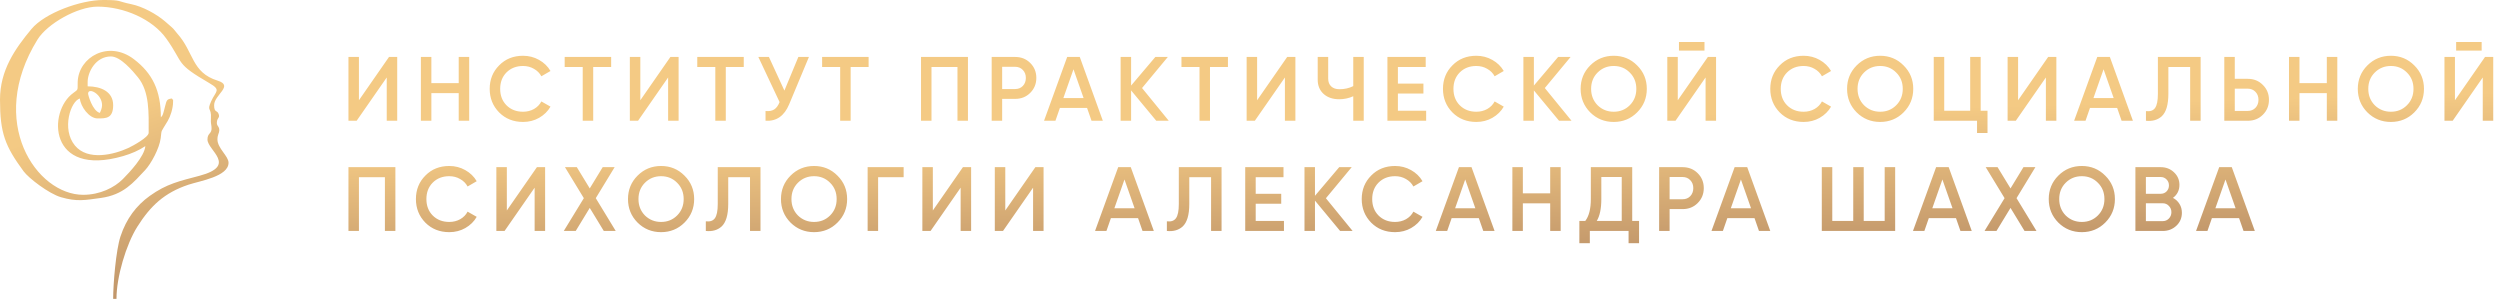 <?xml version="1.0" encoding="UTF-8"?> <svg xmlns="http://www.w3.org/2000/svg" width="431" height="52" viewBox="0 0 431 52" fill="none"> <path fill-rule="evenodd" clip-rule="evenodd" d="M17.596 18.128C17.596 18.617 17.373 19.132 17.214 19.464C15.94 19.125 15.181 16.369 15.186 16.139C15.209 14.988 17.596 16.221 17.596 18.128H17.596ZM15.11 14.121C15.11 12.478 16.457 9.732 19.126 9.732C20.791 9.732 22.898 12.251 23.765 13.309C25.83 15.828 25.629 19.592 25.629 22.899C25.629 23.663 22.887 25.156 22.126 25.51C19.651 26.657 15.132 27.777 12.916 25.087C10.566 22.236 12.21 17.399 13.771 16.983C13.885 18.351 15.346 20.418 16.831 20.418C18.275 20.418 19.509 20.428 19.509 18.128C19.509 15.773 17.361 14.884 15.11 14.884V14.121V14.121ZM0 17.174C0 22.979 0.888 25.202 4.066 29.529C4.955 30.739 8.442 33.393 10.493 33.993C13.244 34.8 14.643 34.505 17.376 34.129C21.323 33.585 23.01 31.452 25.008 29.34C26.017 28.273 27.479 25.609 27.703 23.823C27.91 22.174 27.647 22.996 28.921 20.84C29.371 20.079 29.837 18.702 29.837 17.556C29.837 16.826 29.896 17.486 29.646 16.983C28.681 17.063 28.718 17.415 28.469 18.289C28.391 18.561 28.309 18.977 28.193 19.35C28.014 19.924 28.047 19.867 27.733 20.227C27.733 15.627 26.293 12.639 23.065 10.191C18.723 6.897 13.548 9.797 13.393 14.125C13.341 15.549 13.583 15.352 12.629 16.034C8.211 19.193 8.309 30.655 21.232 26.907C22.673 26.489 23.947 25.929 25.056 25.189C24.907 26.973 22.364 29.675 21.184 30.868C19.718 32.35 17.22 33.585 14.345 33.585C6.316 33.585 -2.338 21.046 6.461 6.828C8.155 4.09 13.346 1.145 16.831 1.145C21.336 1.145 26.291 3.289 28.689 6.679C31.833 11.123 30.101 10.84 36.116 14.345C38.18 15.548 37.212 15.666 36.413 17.444C35.582 19.293 36.492 18.376 36.367 20.447C36.322 21.191 36.397 21.264 36.46 21.843C36.603 23.164 35.766 22.82 35.766 24.044C35.766 25.939 41.001 28.537 34.389 30.304C30.953 31.222 28.749 31.669 25.817 33.773C23.494 35.439 21.783 37.704 20.771 40.761C19.995 43.105 19.509 48.919 19.509 51.523H20.082C20.082 47.709 21.747 42.136 23.677 39.08C25.93 35.511 28.327 33.231 32.489 31.843C34.475 31.181 39.4 30.435 39.4 28.052C39.4 26.912 37.487 25.554 37.487 24.044C37.487 23.201 37.794 22.963 37.806 22.488C37.826 21.725 37.322 21.777 37.39 21.044C37.46 20.283 37.888 20.345 37.725 19.762C37.48 18.883 36.914 19.539 36.914 18.129C36.914 16.333 40.374 14.789 37.517 13.902C33.001 12.5 33.451 8.999 30.554 5.773C30.144 5.317 30.012 5.03 29.567 4.658C29.078 4.25 28.893 4.063 28.444 3.68C26.948 2.408 24.617 1.127 22.616 0.716C20.077 0.196 21.069 0 17.787 0C13.899 0 7.727 2.232 5.411 5.017C2.558 8.449 0 12.134 0 17.174L0 17.174Z" fill="url(#paint0_linear_1160_20)"></path> <path d="M68.479 20.818H66.672V13.355L61.487 20.818H60.073V9.819H61.88V17.283L67.065 9.819H68.479V20.818ZM79.082 14.329V9.819H80.889V20.818H79.082V16.057H74.368V20.818H72.561V9.819H74.368V14.329H79.082ZM90.174 21.023C88.519 21.023 87.147 20.478 86.057 19.389C84.968 18.278 84.423 16.922 84.423 15.319C84.423 13.706 84.968 12.354 86.057 11.265C87.136 10.165 88.508 9.615 90.174 9.615C91.169 9.615 92.086 9.851 92.924 10.322C93.772 10.794 94.432 11.432 94.904 12.239L93.332 13.15C93.039 12.606 92.61 12.176 92.044 11.862C91.489 11.537 90.865 11.375 90.174 11.375C89.011 11.375 88.058 11.747 87.314 12.491C86.592 13.224 86.23 14.167 86.23 15.319C86.23 16.471 86.592 17.414 87.314 18.147C88.058 18.891 89.011 19.263 90.174 19.263C90.865 19.263 91.494 19.106 92.06 18.791C92.625 18.467 93.049 18.032 93.332 17.487L94.904 18.383C94.453 19.179 93.799 19.823 92.94 20.316C92.112 20.787 91.19 21.023 90.174 21.023ZM97.35 9.819H105.363V11.548H102.268V20.818H100.461V11.548H97.35V9.819ZM116.991 20.818H115.184V13.355L109.999 20.818H108.585V9.819H110.392V17.283L115.577 9.819H116.991V20.818ZM120.209 9.819H128.223V11.548H125.127V20.818H123.32V11.548H120.209V9.819ZM135.231 15.617L137.635 9.819H139.458L136.048 17.99C135.21 19.991 133.854 20.934 131.979 20.818V19.137C132.597 19.2 133.094 19.111 133.471 18.87C133.859 18.619 134.168 18.194 134.399 17.597L130.737 9.819H132.56L135.231 15.617ZM141.734 9.819H149.748V11.548H146.652V20.818H144.845V11.548H141.734V9.819ZM158.783 9.819H166.875V20.818H165.068V11.548H160.59V20.818H158.783V9.819ZM170.965 9.819H175.019C176.056 9.819 176.92 10.165 177.611 10.856C178.313 11.548 178.664 12.407 178.664 13.433C178.664 14.449 178.313 15.308 177.611 16.01C176.92 16.702 176.056 17.047 175.019 17.047H172.772V20.818H170.965V9.819ZM172.772 15.35H175.019C175.553 15.35 175.993 15.172 176.339 14.816C176.684 14.449 176.857 13.989 176.857 13.433C176.857 12.878 176.684 12.422 176.339 12.066C175.993 11.7 175.553 11.516 175.019 11.516H172.772V15.35ZM190.127 20.818H188.179L187.409 18.603H182.726L181.956 20.818H179.992L183.983 9.819H186.152L190.127 20.818ZM185.068 11.941L183.323 16.906H186.812L185.068 11.941ZM196.888 15.177L201.492 20.818H199.339L195.002 15.586V20.818H193.195V9.819H195.002V14.753L199.182 9.819H201.335L196.888 15.177ZM203.684 9.819H211.698V11.548H208.602V20.818H206.795V11.548H203.684V9.819ZM223.326 20.818H221.519V13.355L216.334 20.818H214.92V9.819H216.727V17.283L221.912 9.819H223.326V20.818ZM233.301 14.848V9.819H235.108V20.818H233.301V16.592C232.536 16.937 231.729 17.11 230.881 17.11C229.77 17.11 228.875 16.806 228.194 16.199C227.513 15.581 227.173 14.764 227.173 13.748V9.819H228.98V13.559C228.98 14.125 229.152 14.57 229.498 14.895C229.844 15.219 230.315 15.382 230.912 15.382C231.792 15.382 232.588 15.204 233.301 14.848ZM240.998 16.12V19.09H245.869V20.818H239.191V9.819H245.791V11.548H240.998V14.408H245.398V16.12H240.998ZM254.518 21.023C252.863 21.023 251.49 20.478 250.401 19.389C249.311 18.278 248.767 16.922 248.767 15.319C248.767 13.706 249.311 12.354 250.401 11.265C251.48 10.165 252.852 9.615 254.518 9.615C255.513 9.615 256.429 9.851 257.267 10.322C258.116 10.794 258.776 11.432 259.247 12.239L257.676 13.15C257.383 12.606 256.953 12.176 256.387 11.862C255.832 11.537 255.209 11.375 254.518 11.375C253.355 11.375 252.402 11.747 251.658 12.491C250.935 13.224 250.574 14.167 250.574 15.319C250.574 16.471 250.935 17.414 251.658 18.147C252.402 18.891 253.355 19.263 254.518 19.263C255.209 19.263 255.838 19.106 256.403 18.791C256.969 18.467 257.393 18.032 257.676 17.487L259.247 18.383C258.797 19.179 258.142 19.823 257.283 20.316C256.456 20.787 255.534 21.023 254.518 21.023ZM266.326 15.177L270.93 20.818H268.778L264.441 15.586V20.818H262.634V9.819H264.441V14.753L268.621 9.819H270.773L266.326 15.177ZM282.243 19.373C281.143 20.473 279.797 21.023 278.205 21.023C276.613 21.023 275.261 20.473 274.151 19.373C273.051 18.262 272.501 16.911 272.501 15.319C272.501 13.727 273.051 12.381 274.151 11.281C275.261 10.17 276.613 9.615 278.205 9.615C279.797 9.615 281.143 10.17 282.243 11.281C283.353 12.381 283.909 13.727 283.909 15.319C283.909 16.911 283.353 18.262 282.243 19.373ZM275.424 18.147C276.188 18.891 277.115 19.263 278.205 19.263C279.305 19.263 280.227 18.891 280.97 18.147C281.725 17.393 282.102 16.45 282.102 15.319C282.102 14.188 281.725 13.25 280.97 12.506C280.227 11.752 279.305 11.375 278.205 11.375C277.105 11.375 276.178 11.752 275.424 12.506C274.68 13.25 274.308 14.188 274.308 15.319C274.308 16.44 274.68 17.383 275.424 18.147ZM293.853 8.719H289.454V7.242H293.853V8.719ZM295.849 20.818H294.042V13.355L288.857 20.818H287.442V9.819H289.249V17.283L294.435 9.819H295.849V20.818ZM310.946 21.023C309.291 21.023 307.918 20.478 306.829 19.389C305.74 18.278 305.195 16.922 305.195 15.319C305.195 13.706 305.74 12.354 306.829 11.265C307.908 10.165 309.28 9.615 310.946 9.615C311.941 9.615 312.858 9.851 313.696 10.322C314.544 10.794 315.204 11.432 315.675 12.239L314.104 13.15C313.811 12.606 313.381 12.176 312.816 11.862C312.26 11.537 311.637 11.375 310.946 11.375C309.783 11.375 308.83 11.747 308.086 12.491C307.363 13.224 307.002 14.167 307.002 15.319C307.002 16.471 307.363 17.414 308.086 18.147C308.83 18.891 309.783 19.263 310.946 19.263C311.637 19.263 312.266 19.106 312.831 18.791C313.397 18.467 313.821 18.032 314.104 17.487L315.675 18.383C315.225 19.179 314.57 19.823 313.711 20.316C312.884 20.787 311.962 21.023 310.946 21.023ZM328.177 19.373C327.078 20.473 325.731 21.023 324.139 21.023C322.547 21.023 321.196 20.473 320.085 19.373C318.985 18.262 318.435 16.911 318.435 15.319C318.435 13.727 318.985 12.381 320.085 11.281C321.196 10.17 322.547 9.615 324.139 9.615C325.731 9.615 327.078 10.17 328.177 11.281C329.288 12.381 329.843 13.727 329.843 15.319C329.843 16.911 329.288 18.262 328.177 19.373ZM321.358 18.147C322.123 18.891 323.05 19.263 324.139 19.263C325.239 19.263 326.161 18.891 326.905 18.147C327.659 17.393 328.036 16.45 328.036 15.319C328.036 14.188 327.659 13.25 326.905 12.506C326.161 11.752 325.239 11.375 324.139 11.375C323.039 11.375 322.112 11.752 321.358 12.506C320.614 13.25 320.242 14.188 320.242 15.319C320.242 16.44 320.614 17.383 321.358 18.147ZM341.469 9.819V19.09H342.647V22.924H340.84V20.818H333.377V9.819H335.184V19.09H339.662V9.819H341.469ZM354.517 20.818H352.71V13.355L347.525 20.818H346.111V9.819H347.918V17.283L353.103 9.819H354.517V20.818ZM367.713 20.818H365.765L364.995 18.603H360.312L359.542 20.818H357.578L361.569 9.819H363.738L367.713 20.818ZM362.654 11.941L360.909 16.906H364.398L362.654 11.941ZM369.962 20.818V19.153C370.675 19.247 371.193 19.074 371.518 18.634C371.853 18.184 372.021 17.367 372.021 16.183V9.819H379.39V20.818H377.583V11.548H373.828V16.152C373.828 18.069 373.435 19.378 372.649 20.08C371.948 20.687 371.052 20.934 369.962 20.818ZM385.276 13.59H387.523C388.56 13.59 389.425 13.941 390.116 14.643C390.818 15.335 391.169 16.188 391.169 17.204C391.169 18.231 390.818 19.09 390.116 19.781C389.425 20.473 388.56 20.818 387.523 20.818H383.469V9.819H385.276V13.59ZM385.276 19.121H387.523C388.058 19.121 388.498 18.943 388.843 18.587C389.189 18.221 389.362 17.76 389.362 17.204C389.362 16.649 389.189 16.194 388.843 15.837C388.498 15.471 388.058 15.287 387.523 15.287H385.276V19.121ZM401.144 14.329V9.819H402.951V20.818H401.144V16.057H396.43V20.818H394.623V9.819H396.43V14.329H401.144ZM416.227 19.373C415.127 20.473 413.781 21.023 412.189 21.023C410.597 21.023 409.245 20.473 408.135 19.373C407.035 18.262 406.485 16.911 406.485 15.319C406.485 13.727 407.035 12.381 408.135 11.281C409.245 10.17 410.597 9.615 412.189 9.615C413.781 9.615 415.127 10.17 416.227 11.281C417.337 12.381 417.893 13.727 417.893 15.319C417.893 16.911 417.337 18.262 416.227 19.373ZM409.408 18.147C410.172 18.891 411.099 19.263 412.189 19.263C413.289 19.263 414.211 18.891 414.954 18.147C415.709 17.393 416.086 16.45 416.086 15.319C416.086 14.188 415.709 13.25 414.954 12.506C414.211 11.752 413.289 11.375 412.189 11.375C411.089 11.375 410.162 11.752 409.408 12.506C408.664 13.25 408.292 14.188 408.292 15.319C408.292 16.44 408.664 17.383 409.408 18.147ZM427.837 8.719H423.438V7.242H427.837V8.719ZM429.833 20.818H428.026V13.355L422.841 20.818H421.426V9.819H423.233V17.283L428.419 9.819H429.833V20.818ZM60.073 28.819H68.165V39.818H66.358V30.548H61.88V39.818H60.073V28.819ZM77.455 40.023C75.8 40.023 74.428 39.478 73.338 38.389C72.249 37.278 71.704 35.922 71.704 34.319C71.704 32.706 72.249 31.354 73.338 30.265C74.417 29.165 75.79 28.615 77.455 28.615C78.45 28.615 79.367 28.851 80.205 29.322C81.053 29.794 81.713 30.433 82.185 31.239L80.614 32.151C80.32 31.606 79.891 31.176 79.325 30.862C78.77 30.537 78.147 30.375 77.455 30.375C76.293 30.375 75.339 30.747 74.596 31.491C73.873 32.224 73.511 33.167 73.511 34.319C73.511 35.471 73.873 36.414 74.596 37.147C75.339 37.891 76.293 38.263 77.455 38.263C78.147 38.263 78.775 38.106 79.341 37.791C79.906 37.467 80.331 37.032 80.614 36.487L82.185 37.383C81.734 38.179 81.08 38.823 80.221 39.316C79.393 39.787 78.471 40.023 77.455 40.023ZM93.978 39.818H92.171V32.355L86.986 39.818H85.572V28.819H87.379V36.283L92.564 28.819H93.978V39.818ZM102.711 34.162L106.152 39.818H104.094L101.674 35.843L99.254 39.818H97.196L100.653 34.162L97.4 28.819H99.443L101.674 32.48L103.905 28.819H105.964L102.711 34.162ZM118.007 38.373C116.907 39.473 115.561 40.023 113.969 40.023C112.377 40.023 111.025 39.473 109.915 38.373C108.815 37.262 108.265 35.911 108.265 34.319C108.265 32.727 108.815 31.381 109.915 30.281C111.025 29.17 112.377 28.615 113.969 28.615C115.561 28.615 116.907 29.17 118.007 30.281C119.117 31.381 119.673 32.727 119.673 34.319C119.673 35.911 119.117 37.262 118.007 38.373ZM111.188 37.147C111.952 37.891 112.879 38.263 113.969 38.263C115.069 38.263 115.99 37.891 116.734 37.147C117.488 36.393 117.866 35.45 117.866 34.319C117.866 33.188 117.488 32.25 116.734 31.506C115.99 30.752 115.069 30.375 113.969 30.375C112.869 30.375 111.942 30.752 111.188 31.506C110.444 32.25 110.072 33.188 110.072 34.319C110.072 35.44 110.444 36.383 111.188 37.147ZM121.682 39.818V38.153C122.394 38.247 122.912 38.074 123.237 37.634C123.572 37.184 123.74 36.367 123.74 35.183V28.819H131.109V39.818H129.302V30.548H125.547V35.152C125.547 37.069 125.154 38.378 124.368 39.08C123.667 39.687 122.771 39.934 121.682 39.818ZM144.381 38.373C143.281 39.473 141.935 40.023 140.342 40.023C138.75 40.023 137.399 39.473 136.288 38.373C135.189 37.262 134.639 35.911 134.639 34.319C134.639 32.727 135.189 31.381 136.288 30.281C137.399 29.17 138.75 28.615 140.342 28.615C141.935 28.615 143.281 29.17 144.381 30.281C145.491 31.381 146.046 32.727 146.046 34.319C146.046 35.911 145.491 37.262 144.381 38.373ZM137.561 37.147C138.326 37.891 139.253 38.263 140.342 38.263C141.442 38.263 142.364 37.891 143.108 37.147C143.862 36.393 144.239 35.45 144.239 34.319C144.239 33.188 143.862 32.25 143.108 31.506C142.364 30.752 141.442 30.375 140.342 30.375C139.243 30.375 138.315 30.752 137.561 31.506C136.817 32.25 136.446 33.188 136.446 34.319C136.446 35.44 136.817 36.383 137.561 37.147ZM149.58 28.819H155.787V30.548H151.387V39.818H149.58V28.819ZM167.421 39.818H165.614V32.355L160.429 39.818H159.015V28.819H160.822V36.283L166.007 28.819H167.421V39.818ZM179.91 39.818H178.103V32.355L172.918 39.818H171.504V28.819H173.311V36.283L178.496 28.819H179.91V39.818ZM198.92 39.818H196.971L196.201 37.603H191.519L190.749 39.818H188.785L192.776 28.819H194.944L198.92 39.818ZM193.86 30.941L192.116 35.906H195.604L193.86 30.941ZM201.169 39.818V38.153C201.881 38.247 202.4 38.074 202.725 37.634C203.06 37.184 203.227 36.367 203.227 35.183V28.819H210.597V39.818H208.79V30.548H205.034V35.152C205.034 37.069 204.641 38.378 203.856 39.08C203.154 39.687 202.258 39.934 201.169 39.818ZM216.483 35.12V38.09H221.354V39.818H214.676V28.819H221.275V30.548H216.483V33.407H220.883V35.12H216.483ZM228.586 34.177L233.19 39.818H231.037L226.701 34.586V39.818H224.894V28.819H226.701V33.753L230.88 28.819H233.033L228.586 34.177ZM240.512 40.023C238.857 40.023 237.484 39.478 236.395 38.389C235.306 37.278 234.761 35.922 234.761 34.319C234.761 32.706 235.306 31.354 236.395 30.265C237.474 29.165 238.846 28.615 240.512 28.615C241.507 28.615 242.423 28.851 243.261 29.322C244.11 29.794 244.77 30.433 245.241 31.239L243.67 32.151C243.377 31.606 242.947 31.176 242.382 30.862C241.826 30.537 241.203 30.375 240.512 30.375C239.349 30.375 238.396 30.747 237.652 31.491C236.929 32.224 236.568 33.167 236.568 34.319C236.568 35.471 236.929 36.414 237.652 37.147C238.396 37.891 239.349 38.263 240.512 38.263C241.203 38.263 241.832 38.106 242.397 37.791C242.963 37.467 243.387 37.032 243.67 36.487L245.241 37.383C244.791 38.179 244.136 38.823 243.277 39.316C242.45 39.787 241.528 40.023 240.512 40.023ZM257.665 39.818H255.716L254.946 37.603H250.264L249.494 39.818H247.53L251.521 28.819H253.689L257.665 39.818ZM252.605 30.941L250.861 35.906H254.349L252.605 30.941ZM267.254 33.329V28.819H269.061V39.818H267.254V35.057H262.54V39.818H260.733V28.819H262.54V33.329H267.254ZM281.394 28.819V38.09H282.573V41.924H280.766V39.818H274.088V41.924H272.281V38.09H273.302C273.941 37.262 274.261 36 274.261 34.303V28.819H281.394ZM275.282 38.09H279.587V30.516H276.068V34.335C276.068 35.969 275.806 37.221 275.282 38.09ZM286.033 28.819H290.087C291.124 28.819 291.988 29.165 292.679 29.856C293.381 30.548 293.732 31.407 293.732 32.433C293.732 33.449 293.381 34.308 292.679 35.01C291.988 35.702 291.124 36.047 290.087 36.047H287.84V39.818H286.033V28.819ZM287.84 34.35H290.087C290.621 34.35 291.061 34.172 291.406 33.816C291.752 33.449 291.925 32.989 291.925 32.433C291.925 31.878 291.752 31.422 291.406 31.066C291.061 30.7 290.621 30.516 290.087 30.516H287.84V34.35ZM305.195 39.818H303.247L302.477 37.603H297.794L297.024 39.818H295.06L299.051 28.819H301.22L305.195 39.818ZM300.135 30.941L298.391 35.906H301.879L300.135 30.941ZM324.919 38.09V28.819H326.726V39.818H314.077V28.819H315.884V38.09H319.498V28.819H321.305V38.09H324.919ZM339.93 39.818H337.981L337.211 37.603H332.529L331.759 39.818H329.795L333.786 28.819H335.954L339.93 39.818ZM334.87 30.941L333.126 35.906H336.614L334.87 30.941ZM347.649 34.162L351.09 39.818H349.032L346.612 35.843L344.192 39.818H342.134L345.59 34.162L342.338 28.819H344.381L346.612 32.48L348.843 28.819H350.901L347.649 34.162ZM362.945 38.373C361.845 39.473 360.499 40.023 358.906 40.023C357.314 40.023 355.963 39.473 354.852 38.373C353.753 37.262 353.203 35.911 353.203 34.319C353.203 32.727 353.753 31.381 354.852 30.281C355.963 29.17 357.314 28.615 358.906 28.615C360.499 28.615 361.845 29.17 362.945 30.281C364.055 31.381 364.61 32.727 364.61 34.319C364.61 35.911 364.055 37.262 362.945 38.373ZM356.125 37.147C356.89 37.891 357.817 38.263 358.906 38.263C360.006 38.263 360.928 37.891 361.672 37.147C362.426 36.393 362.803 35.45 362.803 34.319C362.803 33.188 362.426 32.25 361.672 31.506C360.928 30.752 360.006 30.375 358.906 30.375C357.806 30.375 356.879 30.752 356.125 31.506C355.381 32.25 355.01 33.188 355.01 34.319C355.01 35.44 355.381 36.383 356.125 37.147ZM374.618 34.115C375.099 34.366 375.477 34.717 375.749 35.167C376.021 35.607 376.157 36.11 376.157 36.676C376.157 37.577 375.838 38.326 375.199 38.923C374.56 39.52 373.78 39.818 372.858 39.818H368.144V28.819H372.512C373.413 28.819 374.172 29.113 374.79 29.699C375.419 30.286 375.733 31.009 375.733 31.868C375.733 32.81 375.361 33.559 374.618 34.115ZM372.512 30.516H369.951V33.407H372.512C372.91 33.407 373.245 33.271 373.518 32.999C373.79 32.716 373.926 32.37 373.926 31.962C373.926 31.553 373.79 31.213 373.518 30.941C373.245 30.658 372.91 30.516 372.512 30.516ZM369.951 38.121H372.858C373.277 38.121 373.628 37.975 373.911 37.681C374.204 37.378 374.35 37.011 374.35 36.581C374.35 36.152 374.204 35.791 373.911 35.497C373.628 35.194 373.277 35.042 372.858 35.042H369.951V38.121ZM388.733 39.818H386.785L386.015 37.603H381.333L380.563 39.818H378.598L382.59 28.819H384.758L388.733 39.818ZM383.674 30.941L381.93 35.906H385.418L383.674 30.941Z" fill="url(#paint1_linear_1160_20)"></path> <defs> <linearGradient id="paint0_linear_1160_20" x1="31.257" y1="58.996" x2="17.638" y2="19.981" gradientUnits="userSpaceOnUse"> <stop stop-color="#AE8361"></stop> <stop offset="1" stop-color="#F4CA84"></stop> </linearGradient> <linearGradient id="paint1_linear_1160_20" x1="354.088" y1="50.33" x2="353.209" y2="18.073" gradientUnits="userSpaceOnUse"> <stop stop-color="#AE8361"></stop> <stop offset="1" stop-color="#F4CA84"></stop> </linearGradient> </defs> </svg> 